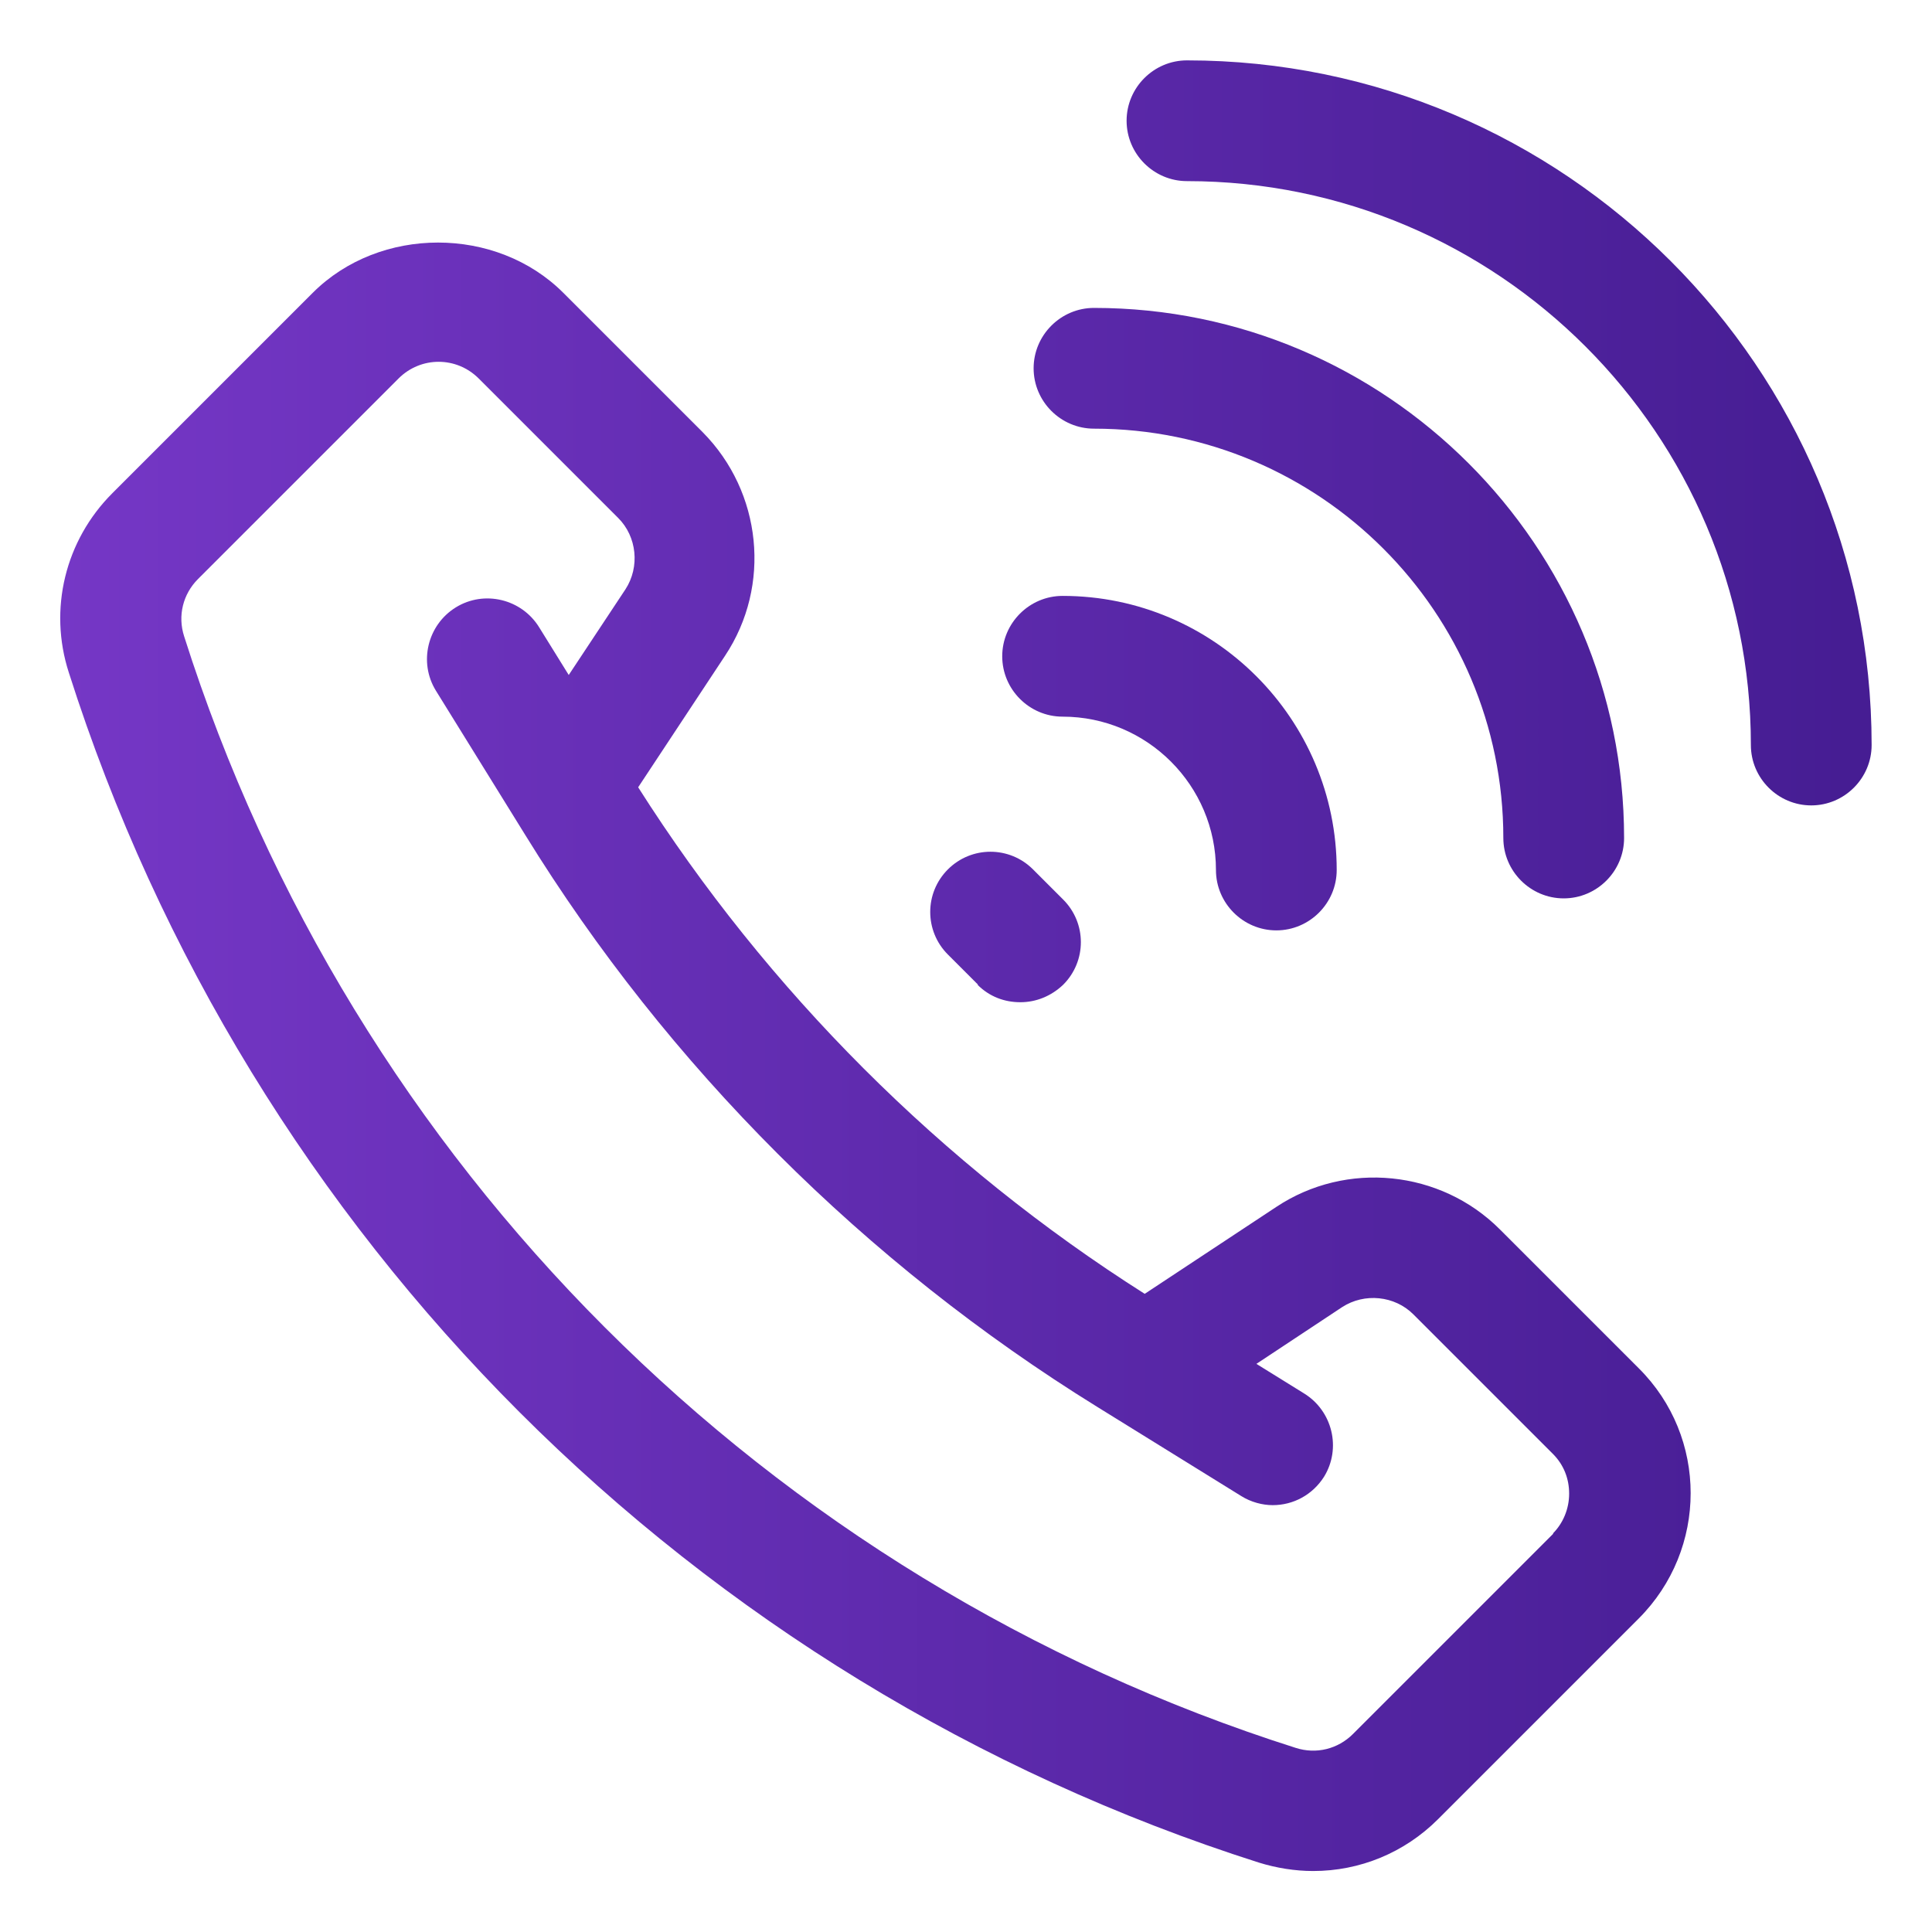 <?xml version="1.0" encoding="UTF-8"?>
<svg id="OBJECT" xmlns="http://www.w3.org/2000/svg" xmlns:xlink="http://www.w3.org/1999/xlink" viewBox="0 0 32 32">
  <defs>
    <style>
      .cls-1 {
        fill: url(#New_Gradient_Swatch);
      }

      .cls-2 {
        fill: url(#New_Gradient_Swatch-5);
      }

      .cls-3 {
        fill: url(#New_Gradient_Swatch-4);
      }

      .cls-4 {
        fill: url(#New_Gradient_Swatch-3);
      }

      .cls-5 {
        fill: url(#New_Gradient_Swatch-2);
      }
    </style>
    <linearGradient id="New_Gradient_Swatch" data-name="New Gradient Swatch" x1="-.23" y1="7.17" x2="30.62" y2="7.17" gradientUnits="userSpaceOnUse">
      <stop offset="0" stop-color="#7738c8"/>
      <stop offset="1" stop-color="#461d93"/>
    </linearGradient>
    <linearGradient id="New_Gradient_Swatch-2" data-name="New Gradient Swatch" y1="12.64" x2="30.62" y2="12.64" xlink:href="#New_Gradient_Swatch"/>
    <linearGradient id="New_Gradient_Swatch-3" data-name="New Gradient Swatch" y1="9.99" x2="30.62" y2="9.99" xlink:href="#New_Gradient_Swatch"/>
    <linearGradient id="New_Gradient_Swatch-4" data-name="New Gradient Swatch" y1="15.35" x2="30.62" y2="15.35" xlink:href="#New_Gradient_Swatch"/>
    <linearGradient id="New_Gradient_Swatch-5" data-name="New Gradient Swatch" y1="17.51" x2="30.62" y2="17.51" xlink:href="#New_Gradient_Swatch"/>
  </defs>
  <path class="cls-1" d="M19.66,1c-.55,0-1,.45-1,1s.45,1,1,1c5.15,0,9.34,4.19,9.34,9.34,0,.55.45,1,1,1s1-.45,1-1c0-6.25-5.09-11.34-11.34-11.34Z"/>
  <path class="cls-5" d="M17.6,11.87c1.4,0,2.54,1.14,2.54,2.54,0,.55.45,1,1,1s1-.45,1-1c0-2.5-2.03-4.54-4.54-4.54-.55,0-1,.45-1,1s.45,1,1,1Z"/>
  <path class="cls-4" d="M18.12,7.1c3.74,0,6.78,3.04,6.78,6.78,0,.55.45,1,1,1s1-.45,1-1c0-4.84-3.94-8.78-8.78-8.78-.55,0-1,.45-1,1s.45,1,1,1Z"/>
  <path class="cls-3" d="M16.19,16.31c.2.2.45.29.71.29s.51-.1.71-.29c.39-.39.39-1.02,0-1.41l-.5-.5c-.39-.39-1.02-.39-1.41,0s-.39,1.02,0,1.41l.5.5Z"/>
  <path class="cls-2" d="M24.84,20.36c-.98-.98-2.54-1.14-3.7-.37l-2.18,1.44c-3.36-2.13-6.25-5.02-8.39-8.39l1.44-2.18c.77-1.16.61-2.71-.37-3.7l-2.31-2.31c-1.11-1.11-3.04-1.11-4.15,0l-3.32,3.32c-.78.78-1.06,1.92-.72,2.97,2.98,9.36,10.35,16.73,19.71,19.71.29.09.6.14.9.14.77,0,1.51-.3,2.07-.86l3.32-3.32c1.15-1.15,1.15-3.01,0-4.15l-2.31-2.31ZM25.73,25.4l-3.32,3.32c-.25.25-.61.34-.95.23C12.71,26.17,5.83,19.29,3.05,10.54c-.11-.34-.02-.7.23-.95l3.32-3.32c.37-.37.96-.37,1.33,0l2.31,2.31c.31.31.36.81.12,1.18l-.94,1.42-.49-.79c-.29-.47-.91-.62-1.38-.33-.47.29-.62.91-.33,1.38l1.48,2.39c2.36,3.83,5.64,7.1,9.47,9.47l2.39,1.48c.16.1.35.15.52.15.34,0,.66-.17.85-.47.29-.47.14-1.09-.33-1.38l-.79-.49,1.42-.94c.37-.24.87-.19,1.18.12l2.31,2.31c.18.18.27.41.27.66s-.1.49-.27.66Z"/>
</svg>